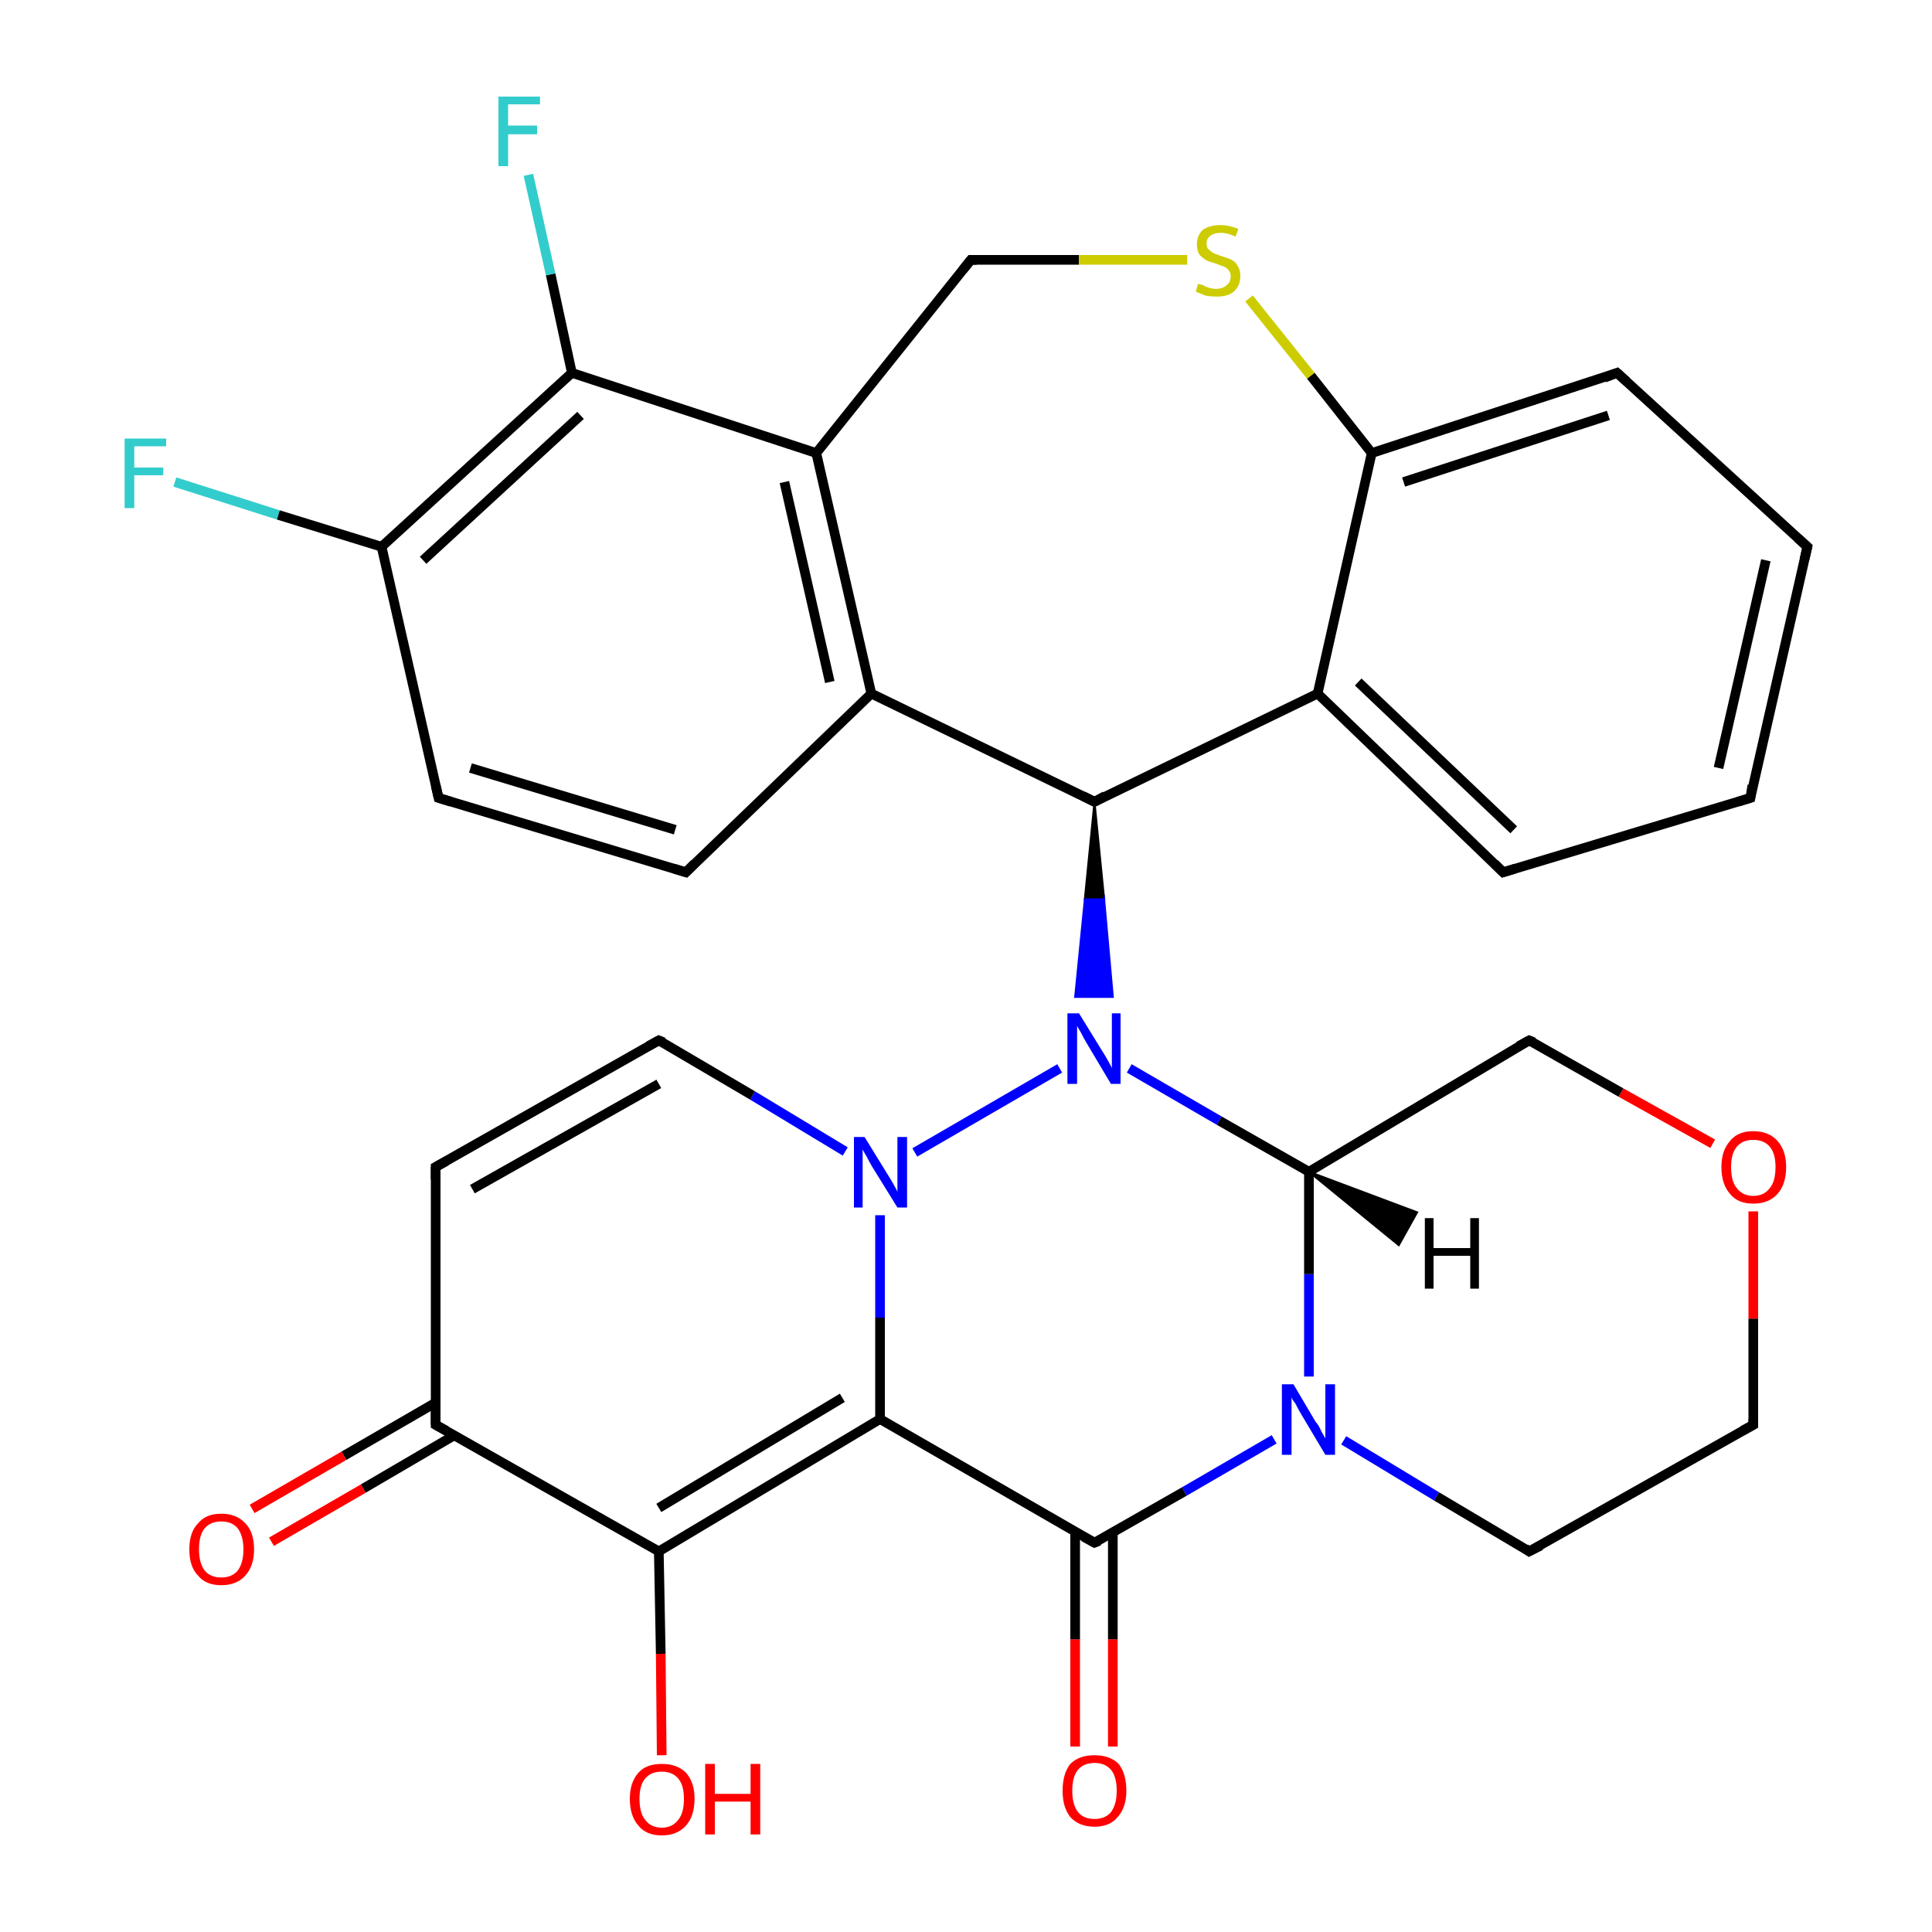 <?xml version='1.0' encoding='iso-8859-1'?>
<svg version='1.1' baseProfile='full'
              xmlns='http://www.w3.org/2000/svg'
                      xmlns:rdkit='http://www.rdkit.org/xml'
                      xmlns:xlink='http://www.w3.org/1999/xlink'
                  xml:space='preserve'
width='200px' height='200px' viewBox='0 0 200 200'>
<!-- END OF HEADER -->
<rect style='opacity:1.0;fill:#FFFFFF;stroke:none' width='200.0' height='200.0' x='0.0' y='0.0'> </rect>
<path class='bond-0 atom-30 atom-7' d='M 181.5,147.5 L 181.5,136.5' style='fill:none;fill-rule:evenodd;stroke:#000000;stroke-width:1.0px;stroke-linecap:butt;stroke-linejoin:miter;stroke-opacity:1' />
<path class='bond-0 atom-30 atom-7' d='M 181.5,136.5 L 181.5,125.4' style='fill:none;fill-rule:evenodd;stroke:#FF0000;stroke-width:1.0px;stroke-linecap:butt;stroke-linejoin:miter;stroke-opacity:1' />
<path class='bond-1 atom-30 atom-31' d='M 181.5,147.5 L 158.3,160.6' style='fill:none;fill-rule:evenodd;stroke:#000000;stroke-width:1.0px;stroke-linecap:butt;stroke-linejoin:miter;stroke-opacity:1' />
<path class='bond-2 atom-7 atom-29' d='M 177.3,118.4 L 167.8,113.1' style='fill:none;fill-rule:evenodd;stroke:#FF0000;stroke-width:1.0px;stroke-linecap:butt;stroke-linejoin:miter;stroke-opacity:1' />
<path class='bond-2 atom-7 atom-29' d='M 167.8,113.1 L 158.3,107.7' style='fill:none;fill-rule:evenodd;stroke:#000000;stroke-width:1.0px;stroke-linecap:butt;stroke-linejoin:miter;stroke-opacity:1' />
<path class='bond-3 atom-31 atom-32' d='M 158.3,160.6 L 148.7,154.9' style='fill:none;fill-rule:evenodd;stroke:#000000;stroke-width:1.0px;stroke-linecap:butt;stroke-linejoin:miter;stroke-opacity:1' />
<path class='bond-3 atom-31 atom-32' d='M 148.7,154.9 L 139.1,149.1' style='fill:none;fill-rule:evenodd;stroke:#0000FF;stroke-width:1.0px;stroke-linecap:butt;stroke-linejoin:miter;stroke-opacity:1' />
<path class='bond-4 atom-29 atom-10' d='M 158.3,107.7 L 135.5,121.3' style='fill:none;fill-rule:evenodd;stroke:#000000;stroke-width:1.0px;stroke-linecap:butt;stroke-linejoin:miter;stroke-opacity:1' />
<path class='bond-5 atom-5 atom-9' d='M 111.3,180.8 L 111.3,169.7' style='fill:none;fill-rule:evenodd;stroke:#FF0000;stroke-width:1.0px;stroke-linecap:butt;stroke-linejoin:miter;stroke-opacity:1' />
<path class='bond-5 atom-5 atom-9' d='M 111.3,169.7 L 111.3,158.6' style='fill:none;fill-rule:evenodd;stroke:#000000;stroke-width:1.0px;stroke-linecap:butt;stroke-linejoin:miter;stroke-opacity:1' />
<path class='bond-5 atom-5 atom-9' d='M 115.2,180.8 L 115.2,169.7' style='fill:none;fill-rule:evenodd;stroke:#FF0000;stroke-width:1.0px;stroke-linecap:butt;stroke-linejoin:miter;stroke-opacity:1' />
<path class='bond-5 atom-5 atom-9' d='M 115.2,169.7 L 115.2,158.6' style='fill:none;fill-rule:evenodd;stroke:#000000;stroke-width:1.0px;stroke-linecap:butt;stroke-linejoin:miter;stroke-opacity:1' />
<path class='bond-6 atom-32 atom-9' d='M 131.9,149.0 L 122.6,154.4' style='fill:none;fill-rule:evenodd;stroke:#0000FF;stroke-width:1.0px;stroke-linecap:butt;stroke-linejoin:miter;stroke-opacity:1' />
<path class='bond-6 atom-32 atom-9' d='M 122.6,154.4 L 113.3,159.7' style='fill:none;fill-rule:evenodd;stroke:#000000;stroke-width:1.0px;stroke-linecap:butt;stroke-linejoin:miter;stroke-opacity:1' />
<path class='bond-7 atom-32 atom-10' d='M 135.5,142.5 L 135.5,131.9' style='fill:none;fill-rule:evenodd;stroke:#0000FF;stroke-width:1.0px;stroke-linecap:butt;stroke-linejoin:miter;stroke-opacity:1' />
<path class='bond-7 atom-32 atom-10' d='M 135.5,131.9 L 135.5,121.3' style='fill:none;fill-rule:evenodd;stroke:#000000;stroke-width:1.0px;stroke-linecap:butt;stroke-linejoin:miter;stroke-opacity:1' />
<path class='bond-8 atom-9 atom-6' d='M 113.3,159.7 L 91.1,146.9' style='fill:none;fill-rule:evenodd;stroke:#000000;stroke-width:1.0px;stroke-linecap:butt;stroke-linejoin:miter;stroke-opacity:1' />
<path class='bond-9 atom-10 atom-28' d='M 135.5,121.3 L 126.2,116.0' style='fill:none;fill-rule:evenodd;stroke:#000000;stroke-width:1.0px;stroke-linecap:butt;stroke-linejoin:miter;stroke-opacity:1' />
<path class='bond-9 atom-10 atom-28' d='M 126.2,116.0 L 116.9,110.6' style='fill:none;fill-rule:evenodd;stroke:#0000FF;stroke-width:1.0px;stroke-linecap:butt;stroke-linejoin:miter;stroke-opacity:1' />
<path class='bond-10 atom-4 atom-8' d='M 68.5,181.7 L 68.4,171.2' style='fill:none;fill-rule:evenodd;stroke:#FF0000;stroke-width:1.0px;stroke-linecap:butt;stroke-linejoin:miter;stroke-opacity:1' />
<path class='bond-10 atom-4 atom-8' d='M 68.4,171.2 L 68.2,160.6' style='fill:none;fill-rule:evenodd;stroke:#000000;stroke-width:1.0px;stroke-linecap:butt;stroke-linejoin:miter;stroke-opacity:1' />
<path class='bond-11 atom-6 atom-8' d='M 91.1,146.9 L 68.2,160.6' style='fill:none;fill-rule:evenodd;stroke:#000000;stroke-width:1.0px;stroke-linecap:butt;stroke-linejoin:miter;stroke-opacity:1' />
<path class='bond-11 atom-6 atom-8' d='M 87.2,144.7 L 68.2,156.1' style='fill:none;fill-rule:evenodd;stroke:#000000;stroke-width:1.0px;stroke-linecap:butt;stroke-linejoin:miter;stroke-opacity:1' />
<path class='bond-12 atom-6 atom-1' d='M 91.1,146.9 L 91.1,136.4' style='fill:none;fill-rule:evenodd;stroke:#000000;stroke-width:1.0px;stroke-linecap:butt;stroke-linejoin:miter;stroke-opacity:1' />
<path class='bond-12 atom-6 atom-1' d='M 91.1,136.4 L 91.1,125.8' style='fill:none;fill-rule:evenodd;stroke:#0000FF;stroke-width:1.0px;stroke-linecap:butt;stroke-linejoin:miter;stroke-opacity:1' />
<path class='bond-13 atom-8 atom-0' d='M 68.2,160.6 L 45.1,147.5' style='fill:none;fill-rule:evenodd;stroke:#000000;stroke-width:1.0px;stroke-linecap:butt;stroke-linejoin:miter;stroke-opacity:1' />
<path class='bond-14 atom-28 atom-1' d='M 109.7,110.6 L 94.7,119.3' style='fill:none;fill-rule:evenodd;stroke:#0000FF;stroke-width:1.0px;stroke-linecap:butt;stroke-linejoin:miter;stroke-opacity:1' />
<path class='bond-15 atom-27 atom-28' d='M 113.3,83.0 L 114.3,93.1 L 112.3,93.1 Z' style='fill:#000000;fill-rule:evenodd;fill-opacity:1;stroke:#000000;stroke-width:0.2px;stroke-linecap:butt;stroke-linejoin:miter;stroke-miterlimit:10;stroke-opacity:1;' />
<path class='bond-15 atom-27 atom-28' d='M 114.3,93.1 L 111.3,103.2 L 115.2,103.2 Z' style='fill:#0000FF;fill-rule:evenodd;fill-opacity:1;stroke:#0000FF;stroke-width:0.2px;stroke-linecap:butt;stroke-linejoin:miter;stroke-miterlimit:10;stroke-opacity:1;' />
<path class='bond-15 atom-27 atom-28' d='M 114.3,93.1 L 112.3,93.1 L 111.3,103.2 Z' style='fill:#0000FF;fill-rule:evenodd;fill-opacity:1;stroke:#0000FF;stroke-width:0.2px;stroke-linecap:butt;stroke-linejoin:miter;stroke-miterlimit:10;stroke-opacity:1;' />
<path class='bond-16 atom-1 atom-33' d='M 87.5,119.2 L 77.9,113.4' style='fill:none;fill-rule:evenodd;stroke:#0000FF;stroke-width:1.0px;stroke-linecap:butt;stroke-linejoin:miter;stroke-opacity:1' />
<path class='bond-16 atom-1 atom-33' d='M 77.9,113.4 L 68.2,107.7' style='fill:none;fill-rule:evenodd;stroke:#000000;stroke-width:1.0px;stroke-linecap:butt;stroke-linejoin:miter;stroke-opacity:1' />
<path class='bond-17 atom-0 atom-2' d='M 45.1,145.2 L 35.6,150.7' style='fill:none;fill-rule:evenodd;stroke:#000000;stroke-width:1.0px;stroke-linecap:butt;stroke-linejoin:miter;stroke-opacity:1' />
<path class='bond-17 atom-0 atom-2' d='M 35.6,150.7 L 26.1,156.2' style='fill:none;fill-rule:evenodd;stroke:#FF0000;stroke-width:1.0px;stroke-linecap:butt;stroke-linejoin:miter;stroke-opacity:1' />
<path class='bond-17 atom-0 atom-2' d='M 47.0,148.6 L 37.6,154.1' style='fill:none;fill-rule:evenodd;stroke:#000000;stroke-width:1.0px;stroke-linecap:butt;stroke-linejoin:miter;stroke-opacity:1' />
<path class='bond-17 atom-0 atom-2' d='M 37.6,154.1 L 28.1,159.6' style='fill:none;fill-rule:evenodd;stroke:#FF0000;stroke-width:1.0px;stroke-linecap:butt;stroke-linejoin:miter;stroke-opacity:1' />
<path class='bond-18 atom-0 atom-3' d='M 45.1,147.5 L 45.1,120.8' style='fill:none;fill-rule:evenodd;stroke:#000000;stroke-width:1.0px;stroke-linecap:butt;stroke-linejoin:miter;stroke-opacity:1' />
<path class='bond-19 atom-33 atom-3' d='M 68.2,107.7 L 45.1,120.8' style='fill:none;fill-rule:evenodd;stroke:#000000;stroke-width:1.0px;stroke-linecap:butt;stroke-linejoin:miter;stroke-opacity:1' />
<path class='bond-19 atom-33 atom-3' d='M 68.2,112.2 L 48.9,123.1' style='fill:none;fill-rule:evenodd;stroke:#000000;stroke-width:1.0px;stroke-linecap:butt;stroke-linejoin:miter;stroke-opacity:1' />
<path class='bond-20 atom-27 atom-24' d='M 113.3,83.0 L 90.2,71.8' style='fill:none;fill-rule:evenodd;stroke:#000000;stroke-width:1.0px;stroke-linecap:butt;stroke-linejoin:miter;stroke-opacity:1' />
<path class='bond-21 atom-27 atom-14' d='M 113.3,83.0 L 136.4,71.8' style='fill:none;fill-rule:evenodd;stroke:#000000;stroke-width:1.0px;stroke-linecap:butt;stroke-linejoin:miter;stroke-opacity:1' />
<path class='bond-22 atom-19 atom-20' d='M 71.0,90.3 L 45.4,82.6' style='fill:none;fill-rule:evenodd;stroke:#000000;stroke-width:1.0px;stroke-linecap:butt;stroke-linejoin:miter;stroke-opacity:1' />
<path class='bond-22 atom-19 atom-20' d='M 69.9,85.9 L 48.7,79.5' style='fill:none;fill-rule:evenodd;stroke:#000000;stroke-width:1.0px;stroke-linecap:butt;stroke-linejoin:miter;stroke-opacity:1' />
<path class='bond-23 atom-19 atom-24' d='M 71.0,90.3 L 90.2,71.8' style='fill:none;fill-rule:evenodd;stroke:#000000;stroke-width:1.0px;stroke-linecap:butt;stroke-linejoin:miter;stroke-opacity:1' />
<path class='bond-24 atom-20 atom-21' d='M 45.4,82.6 L 39.5,56.6' style='fill:none;fill-rule:evenodd;stroke:#000000;stroke-width:1.0px;stroke-linecap:butt;stroke-linejoin:miter;stroke-opacity:1' />
<path class='bond-25 atom-24 atom-11' d='M 90.2,71.8 L 84.5,46.9' style='fill:none;fill-rule:evenodd;stroke:#000000;stroke-width:1.0px;stroke-linecap:butt;stroke-linejoin:miter;stroke-opacity:1' />
<path class='bond-25 atom-24 atom-11' d='M 85.9,70.6 L 81.2,49.9' style='fill:none;fill-rule:evenodd;stroke:#000000;stroke-width:1.0px;stroke-linecap:butt;stroke-linejoin:miter;stroke-opacity:1' />
<path class='bond-26 atom-21 atom-23' d='M 39.5,56.6 L 28.8,53.3' style='fill:none;fill-rule:evenodd;stroke:#000000;stroke-width:1.0px;stroke-linecap:butt;stroke-linejoin:miter;stroke-opacity:1' />
<path class='bond-26 atom-21 atom-23' d='M 28.8,53.3 L 18.1,49.9' style='fill:none;fill-rule:evenodd;stroke:#33CCCC;stroke-width:1.0px;stroke-linecap:butt;stroke-linejoin:miter;stroke-opacity:1' />
<path class='bond-27 atom-21 atom-22' d='M 39.5,56.6 L 59.2,38.6' style='fill:none;fill-rule:evenodd;stroke:#000000;stroke-width:1.0px;stroke-linecap:butt;stroke-linejoin:miter;stroke-opacity:1' />
<path class='bond-27 atom-21 atom-22' d='M 43.8,58.0 L 60.1,43.0' style='fill:none;fill-rule:evenodd;stroke:#000000;stroke-width:1.0px;stroke-linecap:butt;stroke-linejoin:miter;stroke-opacity:1' />
<path class='bond-28 atom-11 atom-22' d='M 84.5,46.9 L 59.2,38.6' style='fill:none;fill-rule:evenodd;stroke:#000000;stroke-width:1.0px;stroke-linecap:butt;stroke-linejoin:miter;stroke-opacity:1' />
<path class='bond-29 atom-11 atom-12' d='M 84.5,46.9 L 100.5,26.9' style='fill:none;fill-rule:evenodd;stroke:#000000;stroke-width:1.0px;stroke-linecap:butt;stroke-linejoin:miter;stroke-opacity:1' />
<path class='bond-30 atom-22 atom-25' d='M 59.2,38.6 L 57.0,28.4' style='fill:none;fill-rule:evenodd;stroke:#000000;stroke-width:1.0px;stroke-linecap:butt;stroke-linejoin:miter;stroke-opacity:1' />
<path class='bond-30 atom-22 atom-25' d='M 57.0,28.4 L 54.7,18.1' style='fill:none;fill-rule:evenodd;stroke:#33CCCC;stroke-width:1.0px;stroke-linecap:butt;stroke-linejoin:miter;stroke-opacity:1' />
<path class='bond-31 atom-12 atom-26' d='M 100.5,26.9 L 111.7,26.9' style='fill:none;fill-rule:evenodd;stroke:#000000;stroke-width:1.0px;stroke-linecap:butt;stroke-linejoin:miter;stroke-opacity:1' />
<path class='bond-31 atom-12 atom-26' d='M 111.7,26.9 L 122.9,26.9' style='fill:none;fill-rule:evenodd;stroke:#CCCC00;stroke-width:1.0px;stroke-linecap:butt;stroke-linejoin:miter;stroke-opacity:1' />
<path class='bond-32 atom-14 atom-18' d='M 136.4,71.8 L 155.6,90.3' style='fill:none;fill-rule:evenodd;stroke:#000000;stroke-width:1.0px;stroke-linecap:butt;stroke-linejoin:miter;stroke-opacity:1' />
<path class='bond-32 atom-14 atom-18' d='M 140.6,70.6 L 156.7,85.9' style='fill:none;fill-rule:evenodd;stroke:#000000;stroke-width:1.0px;stroke-linecap:butt;stroke-linejoin:miter;stroke-opacity:1' />
<path class='bond-33 atom-14 atom-13' d='M 136.4,71.8 L 142.0,46.9' style='fill:none;fill-rule:evenodd;stroke:#000000;stroke-width:1.0px;stroke-linecap:butt;stroke-linejoin:miter;stroke-opacity:1' />
<path class='bond-34 atom-18 atom-17' d='M 155.6,90.3 L 181.2,82.6' style='fill:none;fill-rule:evenodd;stroke:#000000;stroke-width:1.0px;stroke-linecap:butt;stroke-linejoin:miter;stroke-opacity:1' />
<path class='bond-35 atom-26 atom-13' d='M 129.3,30.9 L 135.7,38.9' style='fill:none;fill-rule:evenodd;stroke:#CCCC00;stroke-width:1.0px;stroke-linecap:butt;stroke-linejoin:miter;stroke-opacity:1' />
<path class='bond-35 atom-26 atom-13' d='M 135.7,38.9 L 142.0,46.9' style='fill:none;fill-rule:evenodd;stroke:#000000;stroke-width:1.0px;stroke-linecap:butt;stroke-linejoin:miter;stroke-opacity:1' />
<path class='bond-36 atom-13 atom-15' d='M 142.0,46.9 L 167.4,38.6' style='fill:none;fill-rule:evenodd;stroke:#000000;stroke-width:1.0px;stroke-linecap:butt;stroke-linejoin:miter;stroke-opacity:1' />
<path class='bond-36 atom-13 atom-15' d='M 145.3,49.9 L 166.5,43.0' style='fill:none;fill-rule:evenodd;stroke:#000000;stroke-width:1.0px;stroke-linecap:butt;stroke-linejoin:miter;stroke-opacity:1' />
<path class='bond-37 atom-17 atom-16' d='M 181.2,82.6 L 187.1,56.6' style='fill:none;fill-rule:evenodd;stroke:#000000;stroke-width:1.0px;stroke-linecap:butt;stroke-linejoin:miter;stroke-opacity:1' />
<path class='bond-37 atom-17 atom-16' d='M 177.9,79.5 L 182.8,58.0' style='fill:none;fill-rule:evenodd;stroke:#000000;stroke-width:1.0px;stroke-linecap:butt;stroke-linejoin:miter;stroke-opacity:1' />
<path class='bond-38 atom-15 atom-16' d='M 167.4,38.6 L 187.1,56.6' style='fill:none;fill-rule:evenodd;stroke:#000000;stroke-width:1.0px;stroke-linecap:butt;stroke-linejoin:miter;stroke-opacity:1' />
<path class='bond-39 atom-10 atom-34' d='M 135.5,121.3 L 146.7,125.5 L 144.8,128.9 Z' style='fill:#000000;fill-rule:evenodd;fill-opacity:1;stroke:#000000;stroke-width:0.2px;stroke-linecap:butt;stroke-linejoin:miter;stroke-miterlimit:10;stroke-opacity:1;' />
<path d='M 46.2,148.1 L 45.1,147.5 L 45.1,146.1' style='fill:none;stroke:#000000;stroke-width:1.0px;stroke-linecap:butt;stroke-linejoin:miter;stroke-miterlimit:10;stroke-opacity:1;' />
<path d='M 45.1,122.1 L 45.1,120.8 L 46.2,120.2' style='fill:none;stroke:#000000;stroke-width:1.0px;stroke-linecap:butt;stroke-linejoin:miter;stroke-miterlimit:10;stroke-opacity:1;' />
<path d='M 113.8,159.5 L 113.3,159.7 L 112.2,159.1' style='fill:none;stroke:#000000;stroke-width:1.0px;stroke-linecap:butt;stroke-linejoin:miter;stroke-miterlimit:10;stroke-opacity:1;' />
<path d='M 99.7,27.9 L 100.5,26.9 L 101.1,26.9' style='fill:none;stroke:#000000;stroke-width:1.0px;stroke-linecap:butt;stroke-linejoin:miter;stroke-miterlimit:10;stroke-opacity:1;' />
<path d='M 166.1,39.1 L 167.4,38.6 L 168.4,39.5' style='fill:none;stroke:#000000;stroke-width:1.0px;stroke-linecap:butt;stroke-linejoin:miter;stroke-miterlimit:10;stroke-opacity:1;' />
<path d='M 186.8,57.9 L 187.1,56.6 L 186.1,55.7' style='fill:none;stroke:#000000;stroke-width:1.0px;stroke-linecap:butt;stroke-linejoin:miter;stroke-miterlimit:10;stroke-opacity:1;' />
<path d='M 179.9,83.0 L 181.2,82.6 L 181.4,81.3' style='fill:none;stroke:#000000;stroke-width:1.0px;stroke-linecap:butt;stroke-linejoin:miter;stroke-miterlimit:10;stroke-opacity:1;' />
<path d='M 154.7,89.4 L 155.6,90.3 L 156.9,89.9' style='fill:none;stroke:#000000;stroke-width:1.0px;stroke-linecap:butt;stroke-linejoin:miter;stroke-miterlimit:10;stroke-opacity:1;' />
<path d='M 69.7,89.9 L 71.0,90.3 L 71.9,89.4' style='fill:none;stroke:#000000;stroke-width:1.0px;stroke-linecap:butt;stroke-linejoin:miter;stroke-miterlimit:10;stroke-opacity:1;' />
<path d='M 46.7,83.0 L 45.4,82.6 L 45.1,81.3' style='fill:none;stroke:#000000;stroke-width:1.0px;stroke-linecap:butt;stroke-linejoin:miter;stroke-miterlimit:10;stroke-opacity:1;' />
<path d='M 112.1,82.4 L 113.3,83.0 L 114.4,82.4' style='fill:none;stroke:#000000;stroke-width:1.0px;stroke-linecap:butt;stroke-linejoin:miter;stroke-miterlimit:10;stroke-opacity:1;' />
<path d='M 158.8,107.9 L 158.3,107.7 L 157.2,108.3' style='fill:none;stroke:#000000;stroke-width:1.0px;stroke-linecap:butt;stroke-linejoin:miter;stroke-miterlimit:10;stroke-opacity:1;' />
<path d='M 181.5,146.9 L 181.5,147.5 L 180.4,148.1' style='fill:none;stroke:#000000;stroke-width:1.0px;stroke-linecap:butt;stroke-linejoin:miter;stroke-miterlimit:10;stroke-opacity:1;' />
<path d='M 159.5,160.0 L 158.3,160.6 L 157.9,160.3' style='fill:none;stroke:#000000;stroke-width:1.0px;stroke-linecap:butt;stroke-linejoin:miter;stroke-miterlimit:10;stroke-opacity:1;' />
<path d='M 68.7,107.9 L 68.2,107.7 L 67.1,108.3' style='fill:none;stroke:#000000;stroke-width:1.0px;stroke-linecap:butt;stroke-linejoin:miter;stroke-miterlimit:10;stroke-opacity:1;' />
<path class='atom-1' d='M 89.5 117.7
L 91.9 121.6
Q 92.1 121.9, 92.5 122.6
Q 92.9 123.3, 92.9 123.4
L 92.9 117.7
L 93.9 117.7
L 93.9 125.0
L 92.9 125.0
L 90.3 120.8
Q 90.0 120.3, 89.7 119.7
Q 89.4 119.2, 89.3 119.0
L 89.3 125.0
L 88.4 125.0
L 88.4 117.7
L 89.5 117.7
' fill='#0000FF'/>
<path class='atom-2' d='M 19.6 160.4
Q 19.6 158.6, 20.5 157.7
Q 21.3 156.7, 22.9 156.7
Q 24.5 156.7, 25.4 157.7
Q 26.3 158.6, 26.3 160.4
Q 26.3 162.1, 25.4 163.1
Q 24.5 164.1, 22.9 164.1
Q 21.3 164.1, 20.5 163.1
Q 19.6 162.2, 19.6 160.4
M 22.9 163.3
Q 24.0 163.3, 24.6 162.6
Q 25.2 161.8, 25.2 160.4
Q 25.2 159.0, 24.6 158.2
Q 24.0 157.5, 22.9 157.5
Q 21.8 157.5, 21.2 158.2
Q 20.6 158.9, 20.6 160.4
Q 20.6 161.8, 21.2 162.6
Q 21.8 163.3, 22.9 163.3
' fill='#FF0000'/>
<path class='atom-4' d='M 65.2 186.2
Q 65.2 184.5, 66.1 183.5
Q 66.9 182.6, 68.5 182.6
Q 70.1 182.6, 71.0 183.5
Q 71.9 184.5, 71.9 186.2
Q 71.9 188.0, 71.0 189.0
Q 70.1 190.0, 68.5 190.0
Q 66.9 190.0, 66.1 189.0
Q 65.2 188.0, 65.2 186.2
M 68.5 189.2
Q 69.6 189.2, 70.2 188.4
Q 70.8 187.7, 70.8 186.2
Q 70.8 184.8, 70.2 184.1
Q 69.6 183.4, 68.5 183.4
Q 67.4 183.4, 66.8 184.1
Q 66.2 184.8, 66.2 186.2
Q 66.2 187.7, 66.8 188.4
Q 67.4 189.2, 68.5 189.2
' fill='#FF0000'/>
<path class='atom-4' d='M 73.0 182.6
L 74.0 182.6
L 74.0 185.7
L 77.7 185.7
L 77.7 182.6
L 78.7 182.6
L 78.7 189.9
L 77.7 189.9
L 77.7 186.5
L 74.0 186.5
L 74.0 189.9
L 73.0 189.9
L 73.0 182.6
' fill='#FF0000'/>
<path class='atom-5' d='M 110.0 185.4
Q 110.0 183.6, 110.8 182.6
Q 111.7 181.7, 113.3 181.7
Q 114.9 181.7, 115.8 182.6
Q 116.6 183.6, 116.6 185.4
Q 116.6 187.1, 115.7 188.1
Q 114.9 189.1, 113.3 189.1
Q 111.7 189.1, 110.8 188.1
Q 110.0 187.1, 110.0 185.4
M 113.3 188.3
Q 114.4 188.3, 115.0 187.6
Q 115.6 186.8, 115.6 185.4
Q 115.6 183.9, 115.0 183.2
Q 114.4 182.5, 113.3 182.5
Q 112.2 182.5, 111.6 183.2
Q 111.0 183.9, 111.0 185.4
Q 111.0 186.8, 111.6 187.6
Q 112.2 188.3, 113.3 188.3
' fill='#FF0000'/>
<path class='atom-7' d='M 178.2 120.8
Q 178.2 119.1, 179.1 118.1
Q 179.9 117.1, 181.5 117.1
Q 183.1 117.1, 184.0 118.1
Q 184.9 119.1, 184.9 120.8
Q 184.9 122.6, 184.0 123.6
Q 183.1 124.6, 181.5 124.6
Q 179.9 124.6, 179.1 123.6
Q 178.2 122.6, 178.2 120.8
M 181.5 123.8
Q 182.6 123.8, 183.2 123.0
Q 183.8 122.3, 183.8 120.8
Q 183.8 119.4, 183.2 118.7
Q 182.6 118.0, 181.5 118.0
Q 180.4 118.0, 179.8 118.7
Q 179.2 119.4, 179.2 120.8
Q 179.2 122.3, 179.8 123.0
Q 180.4 123.8, 181.5 123.8
' fill='#FF0000'/>
<path class='atom-23' d='M 12.9 45.4
L 17.2 45.4
L 17.2 46.2
L 13.9 46.2
L 13.9 48.4
L 16.9 48.4
L 16.9 49.2
L 13.9 49.2
L 13.9 52.6
L 12.9 52.6
L 12.9 45.4
' fill='#33CCCC'/>
<path class='atom-25' d='M 51.6 10.0
L 55.9 10.0
L 55.9 10.8
L 52.6 10.8
L 52.6 13.0
L 55.6 13.0
L 55.6 13.9
L 52.6 13.9
L 52.6 17.2
L 51.6 17.2
L 51.6 10.0
' fill='#33CCCC'/>
<path class='atom-26' d='M 124.0 29.4
Q 124.1 29.4, 124.5 29.5
Q 124.8 29.7, 125.2 29.8
Q 125.5 29.9, 125.9 29.9
Q 126.6 29.9, 127.0 29.5
Q 127.4 29.2, 127.4 28.6
Q 127.4 28.2, 127.2 28.0
Q 127.0 27.7, 126.7 27.6
Q 126.4 27.5, 125.9 27.3
Q 125.2 27.1, 124.8 26.9
Q 124.5 26.7, 124.2 26.4
Q 123.9 26.0, 123.9 25.3
Q 123.9 24.4, 124.5 23.8
Q 125.2 23.3, 126.4 23.3
Q 127.2 23.3, 128.2 23.7
L 127.9 24.5
Q 127.1 24.1, 126.4 24.1
Q 125.7 24.1, 125.3 24.4
Q 124.9 24.7, 124.9 25.2
Q 124.9 25.6, 125.1 25.8
Q 125.3 26.0, 125.6 26.2
Q 125.9 26.3, 126.4 26.5
Q 127.1 26.7, 127.5 26.9
Q 127.9 27.1, 128.1 27.5
Q 128.4 27.9, 128.4 28.6
Q 128.4 29.6, 127.7 30.2
Q 127.1 30.7, 126.0 30.7
Q 125.3 30.7, 124.8 30.6
Q 124.3 30.4, 123.8 30.2
L 124.0 29.4
' fill='#CCCC00'/>
<path class='atom-28' d='M 111.7 104.9
L 114.1 108.8
Q 114.3 109.1, 114.7 109.8
Q 115.1 110.5, 115.1 110.6
L 115.1 104.9
L 116.0 104.9
L 116.0 112.2
L 115.0 112.2
L 112.5 108.0
Q 112.2 107.5, 111.9 106.9
Q 111.6 106.4, 111.5 106.2
L 111.5 112.2
L 110.5 112.2
L 110.5 104.9
L 111.7 104.9
' fill='#0000FF'/>
<path class='atom-32' d='M 133.9 143.3
L 136.2 147.2
Q 136.5 147.5, 136.8 148.2
Q 137.2 148.9, 137.2 148.9
L 137.2 143.3
L 138.2 143.3
L 138.2 150.6
L 137.2 150.6
L 134.7 146.4
Q 134.4 145.9, 134.1 145.3
Q 133.7 144.8, 133.7 144.6
L 133.7 150.6
L 132.7 150.6
L 132.7 143.3
L 133.9 143.3
' fill='#0000FF'/>
<path class='atom-34' d='M 147.5 126.1
L 148.4 126.1
L 148.4 129.2
L 152.2 129.2
L 152.2 126.1
L 153.1 126.1
L 153.1 133.4
L 152.2 133.4
L 152.2 130.0
L 148.4 130.0
L 148.4 133.4
L 147.5 133.4
L 147.5 126.1
' fill='#000000'/>
</svg>
